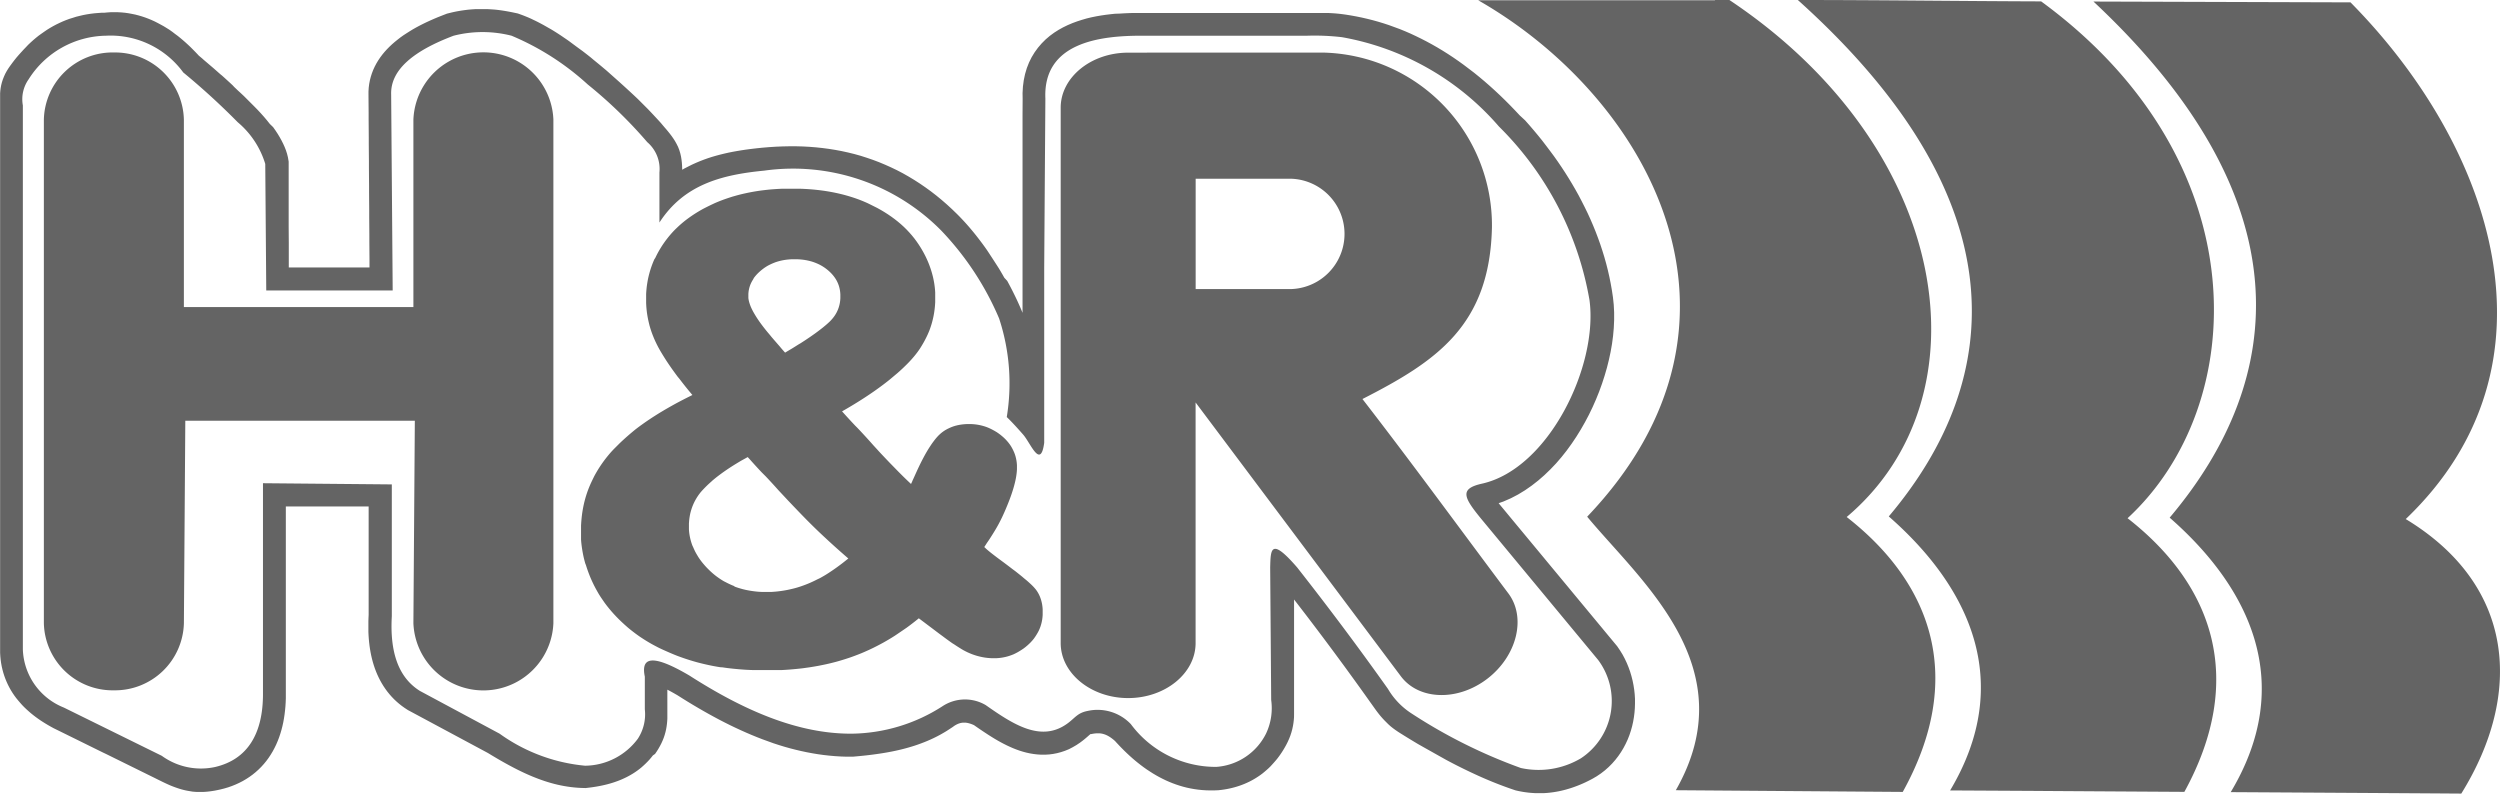 <svg xmlns="http://www.w3.org/2000/svg" xmlns:xlink="http://www.w3.org/1999/xlink" id="LG_H_R" data-name="LG_H&amp;R" width="126.01" height="40" viewBox="0 0 126.01 40"><defs><clipPath id="clip-path"><rect id="Rectangle_1533" data-name="Rectangle 1533" width="126.01" height="40" fill="#646464"></rect></clipPath></defs><g id="Group_1681" data-name="Group 1681" clip-path="url(#clip-path)"><path id="Path_2022" data-name="Path 2022" d="M60.266,9.008H65.04a2.782,2.782,0,0,1,0,5.563H60.266ZM5.739,2.645h0a3.467,3.467,0,0,1,3.529,3.38v9.452H20.837V6.024a3.531,3.531,0,0,1,7.056,0v25.39a3.531,3.531,0,0,1-7.056,0l.072-10.207H9.34L9.269,31.415a3.475,3.475,0,0,1-3.529,3.38,3.467,3.467,0,0,1-3.529-3.38V6.024a3.467,3.467,0,0,1,3.529-3.38m51.123.01c-1.872,0-3.4,1.247-3.4,2.772V32.414c0,1.524,1.532,2.772,3.4,2.772s3.4-1.248,3.4-2.772V20.286l10.346,13.8c.91,1.214,2.875,1.268,4.365.12s1.965-3.08,1.055-4.294c-2.448-3.265-4.857-6.571-7.356-9.8C72.424,18.2,75.086,16.4,75.2,11.468A8.709,8.709,0,0,0,66.656,2.65h-6.39ZM105.521.078l12.954.041c7.191,7.278,10.907,18.282,2.784,26.044,5.518,3.341,5.917,8.818,2.8,13.837-2.043-.015-6.919-.045-11.622-.073,3.288-5.484.98-10.286-3.077-13.835,5.935-7.023,6.814-16.047-3.84-26.013M90.618,0c11.1,9.973,10.522,19,4.584,26.03,4.051,3.544,6.358,8.336,3.092,13.811l4.139.023h0c1.467.011,4.394.029,7.668.049,3.1-5.654,1.482-10.406-2.863-13.793C113.4,20.439,113.92,8.149,102.882.07,98.79.057,94.731,0,90.618,0M74.511.014h11.94L86.433,0h.735C98.413,7.5,100.26,20,93.08,26.059c4.361,3.4,5.975,8.175,2.826,13.857l-11.438-.086C88,33.643,82.692,29.292,80,26.044c9.408-9.864,3.08-21.128-5.492-26.03M51.545,4.975l-.005.79,0,.268,0,.268,0,.534,0,.268,0,.268,0,.534,0,.268,0,.268,0,.534,0,.267,0,.268,0,.534,0,.267,0,.268,0,.534,0,.267,0,.268,0,.534,0,.267,0,.268,0,.267,0,.267,0,.271v2.256l0-.01-.071-.173-.071-.163-.071-.159-.073-.159-.076-.159-.078-.159-.08-.16-.082-.159-.084-.159-.086-.159L50.622,14l-.09-.159-.092-.158-.094-.157-.1-.156-.1-.155-.1-.155-.1-.153-.1-.153-.1-.151-.106-.15-.108-.149-.11-.147-.111-.145-.112-.144-.114-.142-.116-.14-.117-.138-.118-.135-.12-.133-.122-.131-.123-.129-.127-.128-.255-.247-.261-.24-.265-.23-.269-.221-.273-.211-.276-.2-.28-.192-.283-.182-.287-.173L45.5,8.73l-.294-.153-.3-.144-.3-.134-.3-.125L44,8.058l-.31-.106-.312-.1-.315-.088-.318-.078-.32-.07-.322-.06-.325-.052-.327-.043-.329-.035L40.793,7.4l-.333-.018-.335-.009-.337,0-.339.007-.341.014-.343.022-.343.029-.217.022-.213.024-.213.026-.212.029-.212.032-.211.035-.21.038-.21.042-.209.047-.208.051-.207.055-.207.06-.205.066-.2.071-.2.077-.2.084-.2.09-.2.1-.195.1-.108.063V8.529l-.005-.159-.01-.158-.018-.159-.026-.163-.038-.165-.05-.164-.062-.16L34.1,7.249l-.079-.141-.083-.129-.084-.12-.085-.112-.087-.109-.09-.109-.1-.115-.09-.106L33.312,6.2,33.221,6.1l-.092-.1-.093-.1-.093-.1-.094-.1-.095-.1-.095-.1-.1-.1-.1-.1-.1-.1-.1-.1-.1-.1-.1-.095-.1-.094-.1-.093-.1-.093-.1-.092-.1-.092-.1-.091-.1-.091-.1-.09-.1-.09-.1-.089-.1-.089-.1-.089-.1-.089-.1-.089-.1-.088-.105-.088-.106-.089-.143-.119-.143-.117-.142-.116L29.781,2.9l-.14-.111L29.5,2.679l-.139-.107-.138-.1-.137-.1-.135-.1-.135-.1-.134-.1-.133-.093-.133-.09L28.286,1.8l-.131-.086-.13-.083L27.9,1.552l-.129-.078L27.639,1.4l-.127-.073-.126-.071-.126-.068-.126-.066-.125-.063L26.885,1,26.761.94,26.637.885,26.513.834,26.39.785,26.268.739,26.1.679,25.941.645l-.1-.021-.1-.02-.1-.019-.1-.018-.1-.017-.1-.016-.1-.015-.1-.013-.1-.012-.1-.01L24.817.475,24.711.468,24.6.462l-.107,0-.109,0h-.219l-.11,0-.11,0-.112.007-.112.008-.112.01L23.5.5l-.114.015-.113.016-.115.019L23.042.57l-.115.023-.116.025L22.7.645l-.173.043-.257.1-.2.079-.192.081-.189.083-.185.085-.18.087-.175.089-.172.092-.168.095-.163.1-.158.1-.154.1-.15.107L20.038,2l-.14.113-.136.118-.131.123-.125.127-.12.132-.114.138-.107.143-.1.148-.093.155-.085.161-.076.166-.066.171-.056.175-.046.18-.035.183-.023.185-.012.187V4.76l.007.932,0,.309.007.927,0,.309.008.927,0,.309.007.927,0,.309.007.927,0,.309.007.927,0,.309.007.927,0,.309v.066H14.556l0-.442,0-.2,0-.4,0-.2-.006-.795v-.2l0-.4,0-.2,0-.6,0-.2,0-.6,0-.2,0-.2,0-.2,0-.2,0-.3-.039-.226-.044-.174-.054-.168-.065-.166-.074-.164-.083-.165-.092-.166-.1-.167-.111-.169-.121-.172L13.6,6.247l-.141-.177-.151-.179-.162-.182-.173-.185-.177-.18-.1-.1-.1-.1-.1-.1-.1-.1-.1-.1-.1-.094-.1-.093-.1-.091-.094-.09-.093-.088L11.727,4.3l-.091-.085-.091-.084-.09-.082-.089-.081-.088-.08-.087-.078L11.1,3.736l-.086-.076-.085-.075-.084-.074-.083-.073-.083-.071L10.6,3.3l-.082-.07-.081-.069-.08-.068-.08-.068L10.2,2.955l-.078-.066-.078-.065-.02-.016L9.961,2.74l-.12-.126-.121-.123L9.6,2.371l-.125-.118-.127-.116-.128-.112-.131-.11-.133-.107-.135-.1L8.68,1.6l-.141-.1L8.4,1.413l-.145-.089L8.1,1.239l-.151-.081L7.8,1.082,7.642,1.01,7.483.944,7.321.883,7.156.828,6.989.779,6.82.735,6.647.7,6.473.667,6.3.643,6.118.626l-.18-.01-.182,0-.183,0L5.39.629,5.27.641l-.133,0L4.944.655l-.19.016L4.566.694,4.38.723,4.2.757,4.017.8,3.838.844,3.663.9,3.491.953l-.169.063-.166.068-.163.074-.16.078-.156.083-.154.088-.15.093-.146.1-.143.1-.139.1-.136.109-.133.113-.129.116-.127.12L1.3,2.385l-.12.125-.117.128L.944,2.77.832,2.9l-.109.136-.106.139-.108.147-.086.124-.082.132-.075.136L.2,3.86l-.058.147-.047.147L.058,4.3l-.026.142-.017.136L.006,4.7l0,.116,0,.108V32.742l0,.162.01.172.016.169.023.169.03.166.037.163.043.16.05.158.056.154.061.149.067.146.073.143.078.139.083.134.088.13.093.126.1.122.1.117.1.113.106.109.11.105.111.1.115.1.118.095.12.092.121.088.123.085.126.082.127.079.128.077.13.074.145.08.177.087.463.228.154.076.463.228.154.076.462.228.154.076.463.228L5.338,38l1.079.532.154.076,1.079.532.092.045.177.088.088.044.088.043.087.043.087.042.089.042.091.042.091.041.093.039.1.039.1.037.1.035.1.033.107.032.109.029.11.026.113.022.116.019L9.7,39.9l.12.011.121.007.123,0,.125,0,.126-.005.126-.01.127-.014.129-.018.129-.021.132-.026.139-.03.2-.05.2-.059.191-.067.186-.075.182-.083.177-.091.171-.1.166-.108.16-.116.152-.123.146-.131.138-.137.131-.144.123-.15.116-.157.107-.161.1-.166.092-.171.085-.175.077-.179.07-.182.062-.185.056-.188.049-.191.043-.194.036-.2.03-.2.024-.2.019-.2.013-.206.008-.209,0-.2V25.528l.264,0,.2,0,.407,0,.2,0,.2,0,.2,0,.405,0,.2,0,.407,0,.2,0,.2,0,.2,0,.405,0,.2,0h.1l.386,0v5.461l-.007.143-.006.181,0,.179v.178l0,.177.008.175.012.173.016.173.02.171.024.169.029.167.033.166.038.164.043.162.048.161.054.16.059.157.065.155.07.151.076.149.082.146.088.143.094.139.1.136.107.132.112.127.118.122.124.117.13.112.134.106.14.1.166.109,4.033,2.164.107.065.136.082.136.081.137.081.139.08.139.079.14.078.141.077.143.076.143.075.144.073.145.071.147.07.148.068.149.066.151.064.153.061.153.059.154.056.157.054.158.05.159.047.161.044.163.04.165.036.166.032.167.028.169.024.171.019.172.015.173.01.238.007.189-.022.116-.015.115-.017.116-.018.117-.021.116-.022.116-.025.117-.027.118-.03.117-.032.116-.035.117-.038.116-.041.116-.044.116-.048.116-.052.115-.055.114-.059.113-.063.112-.067.11-.071.109-.076.107-.08.105-.085.1-.089.1-.094.1-.1.095-.1.091-.107.088-.111L33.018,38l.081-.119.085-.135.078-.137.072-.139.064-.141.057-.143.048-.144.04-.144.032-.141.024-.139.018-.135.012-.13.008-.126,0-.121,0-.118V34.762l.057.029.145.078.155.087.153.088.242.153.265.165.266.161.267.158.268.155.268.151.268.147.269.144.27.139.27.135.271.13.272.126.272.121.273.117.274.112.275.107.276.1.276.1.277.09.278.085.279.078.28.072.281.066.282.06.283.053.283.047.284.039.285.032.286.025.286.018.287.01.328,0,.211-.019.158-.015.159-.016.159-.017.161-.019.16-.02.161-.022.161-.023.162-.025.162-.027.162-.029.162-.031.163-.034.163-.036.163-.039.163-.042.163-.045.163-.048.163-.051.162-.055.162-.059.162-.062.161-.066.16-.07.16-.075.159-.079.158-.084.157-.089.156-.093.154-.1.153-.1.1-.072.058-.035.065-.034.061-.027.058-.021.055-.016.054-.011.053-.007.055,0h.057l.06,0,.064.01.069.015.075.021.081.028.087.036.034.016.055.039.134.093.136.093.138.093.139.092.141.092.143.09.145.089.148.087.15.084.152.081.155.078.158.074.161.071.165.065.169.061.173.054.176.047.18.039.185.031.189.022.192.012h.2l.2-.012.2-.026.2-.039.2-.053.2-.067.2-.082.191-.1.187-.109.176-.118.11-.082.094-.074.083-.069.071-.061.06-.053.048-.042.036-.031.025-.02L54.977,37l.005,0,.007,0,.017,0,.035-.008.081-.014.079-.01.074-.006.07,0,.067,0,.064.006.062.01.062.014.064.019.065.024.069.031.074.039.08.049.085.06.092.072.073.064.078.086.127.136.129.133.131.132.134.129.135.126.138.123.14.12.143.117.145.113.147.11.151.107.153.1.156.1.158.094.161.09.165.085.167.081.17.075.173.07.177.065.179.059.181.053.185.047.187.04.189.033.191.027.194.02.2.013.2.006h.2l.221-.009.161-.018.133-.019.132-.022.131-.026.13-.03.128-.033.127-.037.126-.041.125-.045.122-.048.121-.053.12-.056.117-.06.115-.064.113-.068.112-.072.109-.075.106-.079.1-.082.1-.086.1-.089.095-.092.092-.1.09-.1.087-.1.083-.1.08-.106.078-.109.075-.112.072-.114.069-.117.07-.125.079-.156.072-.161.063-.161.053-.162.043-.16.034-.157.025-.153.018-.148.011-.143L65.226,36l0-.129v-.246l0-.116,0-.115v-.118l0-.207,0-.418,0-.209,0-.209,0-.209,0-.209,0-.209,0-.209,0-.417,0-.209,0-.209,0-.209,0-.209,0-.209,0-.209,0-.417,0-.209,0-.209,0-.209,0-.209,0-.255.045.058.147.19.146.19.146.19.146.19.145.19.144.19.144.19.144.19.143.19.143.19.142.19.142.19.141.19.141.19.14.19.14.19.14.19.139.19.138.19.138.19.138.19.137.19.137.19.136.19.136.19.135.19.135.19.072.1.071.1.071.1.072.1.075.1.078.1.082.1.088.1.093.1.1.1.1.1.111.1.116.093.122.09.127.087.127.082.182.113.176.109.177.108.177.107.177.106.177.1.177.1.178.1.178.1.178.1.178.1.179.1.178.1.179.095.179.094.179.092.18.09.18.089.18.087.18.086.181.084.181.083.181.081.182.079.182.077.182.075.183.073.183.071.183.069.183.067.184.065.238.081.161.036.114.022.115.02.116.017.116.015.116.012.117.009.118.007.118,0h.119l.119,0,.12,0,.121-.008.12-.011.12-.014.122-.017.122-.02.12-.022.121-.026.122-.029.121-.032.121-.035.121-.037.122-.041.122-.044.121-.046.121-.049.121-.052.121-.055.12-.058.121-.061.133-.07.212-.124.211-.143.2-.155.187-.166.175-.176.162-.185.149-.192.137-.2.124-.206.111-.211.1-.216.087-.22.074-.223.063-.225.051-.228.04-.23.029-.231.018-.231.007-.232,0-.232-.015-.232-.025-.23-.036-.23-.046-.228-.057-.226-.067-.223-.079-.221-.089-.217-.1-.213-.111-.209-.123-.2-.148-.219-.59-.711-.184-.223-.554-.668-.184-.222-.554-.668-.184-.222-.184-.223-.185-.223-.185-.223-.184-.222-.554-.668-.184-.223-.554-.668-.184-.222-.554-.668-.184-.222-.184-.222-.184-.223-.185-.223-.18-.217-.041-.05.241-.084.377-.165.364-.19.351-.214.337-.235.325-.254.312-.272.3-.289.286-.3.274-.318.262-.331.249-.343.237-.353.224-.362.212-.371.2-.378.185-.384.172-.39.159-.395.145-.4.13-.4.116-.4.1-.4.086-.4.07-.4.053-.4.036-.4.018-.4v-.392l-.02-.388-.04-.373-.053-.352-.06-.34-.068-.337-.076-.334-.084-.331-.092-.328-.1-.325-.106-.322-.114-.319-.12-.316-.127-.312-.133-.309-.14-.306-.146-.3-.152-.3-.157-.3-.163-.293-.168-.289-.173-.286-.178-.283-.183-.279-.187-.275-.192-.272-.2-.269-.2-.265-.2-.261-.208-.257-.212-.254-.215-.251-.218-.247L76.6,5.816l-.225-.24-.256-.265-.257-.258-.258-.25-.259-.242-.26-.235-.26-.227-.261-.219L74.3,3.666l-.263-.2-.264-.2-.264-.19-.265-.183-.266-.175-.267-.168-.267-.16-.268-.153-.27-.146-.27-.139-.27-.132L71.1,1.695l-.272-.118-.272-.111-.273-.1-.273-.1-.274-.09-.274-.083-.274-.076L68.91.947,68.635.884,68.36.828l-.275-.05L67.81.734,67.678.716,67.55.7,67.423.687,67.3.676,67.172.667,67.05.66,66.929.654l-.121,0-.119,0-.117,0-.115,0H57.324l-.215,0-.219.007-.224.01-.229.014L56.2.693,55.97.717l-.237.029-.239.035-.24.042-.241.049L54.773.93,54.533,1l-.24.077-.238.088-.236.1-.233.113-.229.127-.224.143-.218.16-.209.178-.2.2-.185.215-.17.234L52,2.882l-.133.268-.111.284-.089.3-.065.309-.042.318-.019.328ZM13.42,14.64q-.025-3.189-.05-6.378a4.41,4.41,0,0,0-1.386-2.1,35.87,35.87,0,0,0-2.747-2.51A4.536,4.536,0,0,0,5.341,1.8a4.69,4.69,0,0,0-3.9,2.2,1.738,1.738,0,0,0-.289,1.312V32.732a3.274,3.274,0,0,0,2.066,2.932l4.935,2.431a3.36,3.36,0,0,0,2.684.566c1.666-.387,2.418-1.712,2.418-3.678V24.356l6.494.06v6.641c-.1,1.744.291,3.066,1.417,3.769l4.015,2.154a8.77,8.77,0,0,0,4.31,1.615,3.352,3.352,0,0,0,2.656-1.356,2.252,2.252,0,0,0,.355-1.486V34.108c-.195-.931.284-1.212,2.244-.06C37.478,35.8,40.213,37,42.949,36.98A8.626,8.626,0,0,0,47.5,35.6a2.059,2.059,0,0,1,2.184-.06c1.391.976,2.78,1.884,4.1.941.416-.3.516-.545,1.038-.647A2.313,2.313,0,0,1,57,36.5a5.329,5.329,0,0,0,4.31,2.154,3.037,3.037,0,0,0,2.5-1.671,2.987,2.987,0,0,0,.263-1.7q-.025-3.342-.051-6.684c.027-.878,0-1.568,1.358,0q2.407,3.062,4.579,6.125a3.71,3.71,0,0,0,1.186,1.236,26.437,26.437,0,0,0,5.511,2.75,4.179,4.179,0,0,0,3.026-.487,3.459,3.459,0,0,0,.871-4.958l-5.9-7.12c-.882-1.078-1.1-1.511.045-1.767,3.369-.752,5.871-5.954,5.417-9.263a16.163,16.163,0,0,0-4.564-8.74,13.589,13.589,0,0,0-7.907-4.5A11.882,11.882,0,0,0,65.893,1.8h-8.36c-2.073,0-4.968.331-4.842,3.171q-.03,4.278-.059,8.555v8.795c-.183,1.35-.678.028-1.056-.41q-.5-.572-.831-.89a10.457,10.457,0,0,0-.386-4.97,14.736,14.736,0,0,0-2.917-4.43A10.493,10.493,0,0,0,38.526,8.6c-2.17.209-4.054.709-5.288,2.616l0-2.526a1.782,1.782,0,0,0-.614-1.526,23.014,23.014,0,0,0-3-2.907A13.326,13.326,0,0,0,25.784,1.8a5.911,5.911,0,0,0-2.919,0c-2.008.757-3.186,1.713-3.149,2.957l.077,9.884Zm26.846,2.71-.089.056-.091.057-.093.058-.094.058-.1.059-.1.059-.1.06-.028.017-.038-.043-.081-.092-.079-.09L39.3,17.46l-.075-.086-.073-.084-.071-.082-.069-.079-.066-.077-.064-.075L38.82,16.9l-.06-.071-.058-.069-.054-.065-.051-.063-.05-.063-.049-.062-.048-.063-.047-.062-.046-.062-.045-.062-.044-.062-.043-.062-.042-.063-.041-.062-.039-.062-.038-.062-.037-.062-.036-.062-.033-.059-.031-.059-.029-.058-.027-.057-.025-.056-.022-.054-.02-.054-.018-.052-.016-.051-.014-.049-.012-.049-.01-.048-.008-.047-.006-.045,0-.044,0-.043V14.9l0-.091.007-.087.012-.085.017-.083.021-.081.026-.08.031-.079.036-.077.041-.076.047-.076L38,14.007l.058-.075.064-.075.07-.074.076-.073.082-.072.086-.069.088-.065.09-.06.092-.055.1-.051.1-.047.1-.042.1-.038.106-.033.11-.03.112-.025.116-.021.119-.016.123-.012.127-.007.13,0,.13,0,.127.007.123.011.12.016.116.02.113.025.109.028.106.033.1.037.1.041.1.046.094.05.091.054.088.058.086.063.083.067.079.07.073.071.067.073.061.073.056.075.051.076.045.077.04.079.036.081.031.083.026.085.021.087.017.09.012.093.007.1,0,.1,0,.1-.007.1-.012.095-.017.093-.022.09-.026.088-.031.086-.036.084-.041.083-.046.081-.051.08-.057.078-.062.077-.068.076-.074.075-.084.077-.044.039-.047.041-.05.042-.052.043-.053.044-.056.044-.058.045-.06.046-.062.047-.063.047-.065.048-.068.049-.07.049-.071.05-.073.051-.076.051-.077.052-.079.053-.081.053-.083.054-.085.055ZM35.923,24.21l.065-.054.066-.054.067-.054.07-.054.071-.054.073-.054.075-.055.076-.054.079-.055.08-.055.082-.055.083-.055L36.9,23.5l.087-.055.089-.055.09-.055.093-.056.094-.056.1-.055.1-.055.1-.056.035-.019.1.109.1.112.1.111.1.11.1.109.1.108.1.106.1.1.1.1.095.1.093.1.093.1.092.1.091.1.09.1.089.1.088.094.087.093.086.092.085.091.084.09.083.089.083.087.082.086.081.085.08.083.079.082.078.082.077.08.076.079.076.078.077.079.077.079.078.079.079.079.079.079.08.079.081.08.081.079.082.079.082.079.083.079.084.079.084.079.085.079.086.08.086.08.086.079.087.079.088.08.089.08.089.08.089.079.09.08.091.08.091.08.092.08.092.08.015.013-.02.016-.092.074-.092.073-.091.071-.091.069-.091.068-.09.066-.09.064-.089.062-.089.061-.089.059-.088.058-.086.055-.085.052-.087.051-.087.05-.088.048L41.2,29.2l-.089.045-.09.044-.09.042-.09.041-.092.039-.092.037-.093.036-.093.034-.094.033-.094.031-.095.03-.095.027-.1.026-.1.024-.1.023-.1.021-.1.019-.1.017-.1.015-.1.014-.1.012-.1.01-.1.008-.1.007-.1,0-.1,0h-.2l-.1,0-.1-.005-.1-.007-.1-.01-.1-.012-.1-.014-.1-.016-.1-.018-.1-.02-.095-.022-.094-.024-.094-.027-.093-.028-.093-.031-.092-.032L37,29.539l-.089-.036-.087-.038-.086-.04-.084-.041-.082-.043L36.49,29.3l-.079-.047-.078-.049-.077-.051-.075-.053-.074-.054-.072-.056-.072-.059-.071-.061-.07-.063-.067-.064-.066-.065-.064-.065-.061-.066-.059-.066-.057-.067-.055-.067-.053-.068-.05-.068-.048-.069-.046-.069L35.152,28l-.042-.07-.04-.071-.038-.071L35,27.719l-.033-.072-.031-.072L34.9,27.5l-.027-.072-.024-.073-.022-.073-.02-.073-.018-.074-.016-.075-.014-.075-.012-.075-.01-.076-.007-.076-.005-.077,0-.077V26.53l0-.14.009-.135.015-.132.02-.128.026-.127.032-.123.038-.121.043-.118.049-.116.055-.114.061-.112.067-.11.073-.108.079-.106.086-.1.094-.1.048-.05.052-.053.054-.053.055-.053.057-.053.059-.054.061-.054Zm.015-13.929.1-.047.106-.045.107-.044.108-.042.109-.041.111-.039.111-.038.112-.037.113-.036.115-.033.115-.032.116-.031.117-.029.119-.028.119-.026.12-.025.122-.024.123-.022.123-.021.124-.019.126-.018.127-.016.128-.015.128-.014.13-.012L39,9.537l.132-.009.133-.008.134-.006.135,0,.136,0,.137,0h.276l.136,0,.135,0,.134.005.133.007.132.008.131.01.13.011.129.013.128.014.127.016.126.017.125.019.123.02.123.022.121.023.121.025.119.026.118.028.117.029.116.031.115.032.114.034.113.035.112.037.111.038.11.04.108.042.107.043.106.045.105.046.1.048.2.1.2.1.19.105.184.11.178.114.172.118.166.122.16.126.154.13.147.134.141.139.134.143.128.146.122.15.115.155.107.156.052.081.05.079.048.08.046.08.045.08.043.081.042.081.04.081.038.082.037.082.035.082.033.082.032.083.03.083.029.083.027.084.026.084.024.084.022.084.021.085.019.085.017.085.016.085.014.085.012.086.011.086.009.086.007.086.006.086,0,.087,0,.087v.2l0,.117-.007.116-.009.115-.012.114-.015.113-.017.113-.02.111-.023.111-.026.11-.028.109-.031.108-.034.107-.036.106-.039.106-.042.1-.044.1-.047.1-.05.1-.052.1-.055.1-.058.1-.06.1-.063.1-.065.095-.068.094-.071.093-.073.091-.076.09-.078.089-.081.088-.082.086-.083.084-.086.084-.088.085-.09.084-.092.084-.095.084-.1.084-.1.084-.1.084-.1.084-.106.084-.108.084-.11.084-.113.084-.115.084-.117.084-.119.084-.122.084-.124.084-.126.084-.128.084-.131.084-.133.084-.135.084-.137.084-.14.084-.142.084-.144.084-.146.084-.005,0,.072.079.1.111.1.11.1.109.1.108.1.107.1.106.1.1.095.1.094.1.093.1.092.1.092.1.181.2.089.1.089.1.174.189.09.1.087.094.087.092.087.092.086.091.086.09.085.089.085.088.085.087.084.086.084.086.082.084.081.082.081.081.079.079.079.078.078.076.077.074.076.072.075.071.053.05.013-.027.035-.074L46,24.212l.047-.1.054-.12.063-.14.068-.149.068-.145.067-.14.067-.135.067-.13.066-.125.066-.121.066-.116.066-.111.066-.106.066-.1.066-.1.067-.092.066-.088.067-.084.069-.081.074-.079.08-.076.084-.071.088-.065.092-.06.1-.055.1-.049.1-.043.1-.038.107-.033.109-.027.112-.022.113-.017.116-.012.118-.007.12,0,.116,0,.115.007.113.012.112.017.111.022.11.027.107.031.106.036.1.041.1.046.1.051.1.055.1.059.094.064.092.068.089.073.088.077.083.081.078.084.073.087.068.09.062.093.057.1.051.1.045.1.039.1.033.106.027.108.021.109.015.111.009.112,0,.113,0,.105-.007.109-.012.111-.016.114-.02.117-.025.121-.029.123-.033.127-.037.131-.042.135-.045.138-.05.143-.054.146-.058.15-.062.154-.066.159-.067.155-.065.145-.064.138-.065.132-.065.127-.066.124-.069.122-.071.122-.075.123-.078.126-.083.131-.089.137-.1.145-.1.156-.034.051.033.031.033.031.033.031.037.033.046.04.058.048.071.058.089.07.109.084.131.1.156.116.167.123.16.12.152.115.143.11.136.1.127.1.119.095.112.091.1.086.1.081.089.077.081.073.074.068.067.065.06.062.054.06.052.061.049.066.045.068.041.07.038.072.034.075.03.076.027.078.023.079.02.081.017.082.013.084.01.084.007.086,0,.087v.09l0,.117-.009.118-.015.117-.022.116-.028.113-.034.112-.041.109-.047.107-.053.1-.059.1-.064.1-.07.1-.075.092-.081.089-.086.085-.09.082-.092.077-.094.072-.1.067-.1.063-.1.059-.1.053-.1.049L51,33.014l-.107.038-.109.034-.11.028-.111.023-.112.018-.113.013-.115.008-.115,0-.115,0-.114-.006-.113-.01-.113-.014-.112-.019-.112-.023-.111-.027-.111-.031-.109-.035-.109-.039-.108-.044-.107-.047-.106-.052-.105-.055-.1-.059-.1-.062-.095-.06-.088-.057-.086-.057L48,32.421l-.088-.062-.092-.066-.1-.072-.109-.081-.122-.091-.136-.1-.155-.117-.176-.133-.2-.15-.225-.17-.254-.191-.031-.023-.037.03-.143.115-.144.112-.145.11-.145.107-.146.1-.147.1-.147.1-.148.1-.149.094-.15.091-.151.088-.151.086-.152.082-.151.079-.077.039-.077.039-.078.038-.078.037-.078.037-.079.036-.079.035-.079.035-.079.034-.08.034-.08.032-.081.032-.081.031-.081.031-.081.03-.082.03-.082.029-.083.028-.083.027-.083.027-.083.026-.084.026-.084.025-.085.025-.085.024-.085.023-.086.022-.086.022-.086.021-.087.02-.087.02-.088.019-.087.018-.088.018-.088.018-.089.017-.09.016-.09.016-.091.015-.092.015-.092.014-.093.013-.093.013-.094.013-.095.012-.1.011-.1.01-.1.01-.1.009-.1.009-.1.008-.1.007-.1.007-.1.006-.1.006-.1,0-.1,0-.1,0-.1,0-.1,0-.1,0-.1,0h-.347l-.134,0-.134,0-.133,0-.132-.005-.131-.006-.13-.007-.13-.009-.129-.01-.128-.011-.127-.012-.127-.013-.126-.014-.125-.015-.124-.017-.123-.018L36.3,33.63l-.122-.02-.121-.021-.12-.022-.119-.024-.118-.025-.117-.026-.117-.027-.116-.028-.115-.029-.114-.03-.113-.032-.113-.033-.112-.034-.111-.035-.11-.036-.109-.037-.108-.038-.106-.038-.106-.039-.1-.04-.1-.041-.1-.042-.1-.043-.1-.044-.1-.044-.1-.045-.1-.046-.1-.047-.095-.048-.093-.049-.093-.049-.092-.05-.09-.051-.089-.052-.088-.053-.087-.054-.086-.055-.084-.055-.084-.056-.083-.058-.081-.058-.08-.059-.079-.06-.078-.06-.077-.061-.076-.062-.076-.064-.144-.128-.14-.129L31.2,31.22l-.131-.133-.127-.135-.122-.137-.117-.139-.113-.141-.108-.143-.1-.145-.1-.146-.094-.148L30.1,29.8l-.084-.152-.08-.154-.074-.154-.036-.079-.035-.078-.033-.078-.032-.078-.031-.079-.03-.078-.029-.079-.028-.079-.027-.079-.025-.078-.025-.079L29.5,28.4l-.022-.079-.021-.079-.02-.079-.019-.08L29.4,28l-.016-.08-.015-.08-.014-.08-.013-.081-.012-.08-.011-.08-.01-.081-.009-.081-.007-.08-.006-.081,0-.081,0-.081,0-.081,0-.081v-.082l0-.152,0-.152.009-.15.012-.149.015-.148.018-.146.022-.145.025-.144.029-.143.032-.141.036-.14.039-.138.043-.136.046-.135.05-.134.053-.131.056-.129.059-.127.061-.126L29.953,24l.067-.122.07-.121.072-.119.075-.117.078-.116.081-.115.083-.113.086-.111.089-.11.091-.108.094-.106.1-.105.1-.1.1-.1.1-.1.106-.1.109-.1.111-.1.114-.1.117-.1.12-.1.122-.1.125-.095.127-.094.13-.093.132-.093.135-.092.137-.091.07-.046.07-.045.071-.045.071-.045.072-.045.073-.045.073-.044.074-.044.075-.045.075-.044.076-.044.077-.044.077-.044.078-.044.079-.044.079-.044.08-.044.081-.043.081-.043.082-.043.083-.043.083-.043.084-.043.085-.043.086-.043.086-.043.055-.027-.047-.055-.074-.089-.073-.088-.072-.088-.071-.088-.069-.087-.068-.086-.067-.086-.065-.085-.065-.084L34.166,19l-.062-.083-.061-.083-.06-.082-.059-.082-.058-.081-.056-.08-.055-.08-.054-.079-.053-.079-.052-.078-.05-.078-.049-.077-.048-.077-.047-.076-.046-.076-.045-.075-.045-.077-.084-.151-.079-.153-.074-.155-.069-.155-.063-.157-.058-.157-.052-.158-.047-.159L32.7,16.25l-.036-.161-.03-.161-.025-.162-.019-.162-.014-.163-.008-.163,0-.163v-.1l0-.1,0-.1.006-.1.008-.1.009-.095.011-.094.013-.094.015-.094.016-.093.018-.092.02-.092.022-.092.024-.091.025-.09.027-.09.029-.09.031-.089.032-.088.034-.088.036-.087.038-.087L33.029,13l.041-.086.043-.085.044-.084.046-.083.048-.083.05-.082.051-.082.053-.081.054-.079.056-.079.058-.079.06-.078.061-.077.063-.076.064-.075.066-.074.068-.073.07-.072L34.1,11.5l.072-.069.074-.069.076-.067.077-.066.079-.065.081-.064.082-.062.083-.061.085-.06.086-.059.088-.058.089-.057.09-.056.092-.055.094-.054.095-.053.1-.051.1-.051.1-.049.1-.049Z" fill="#646464" fill-rule="evenodd"></path></g></svg>